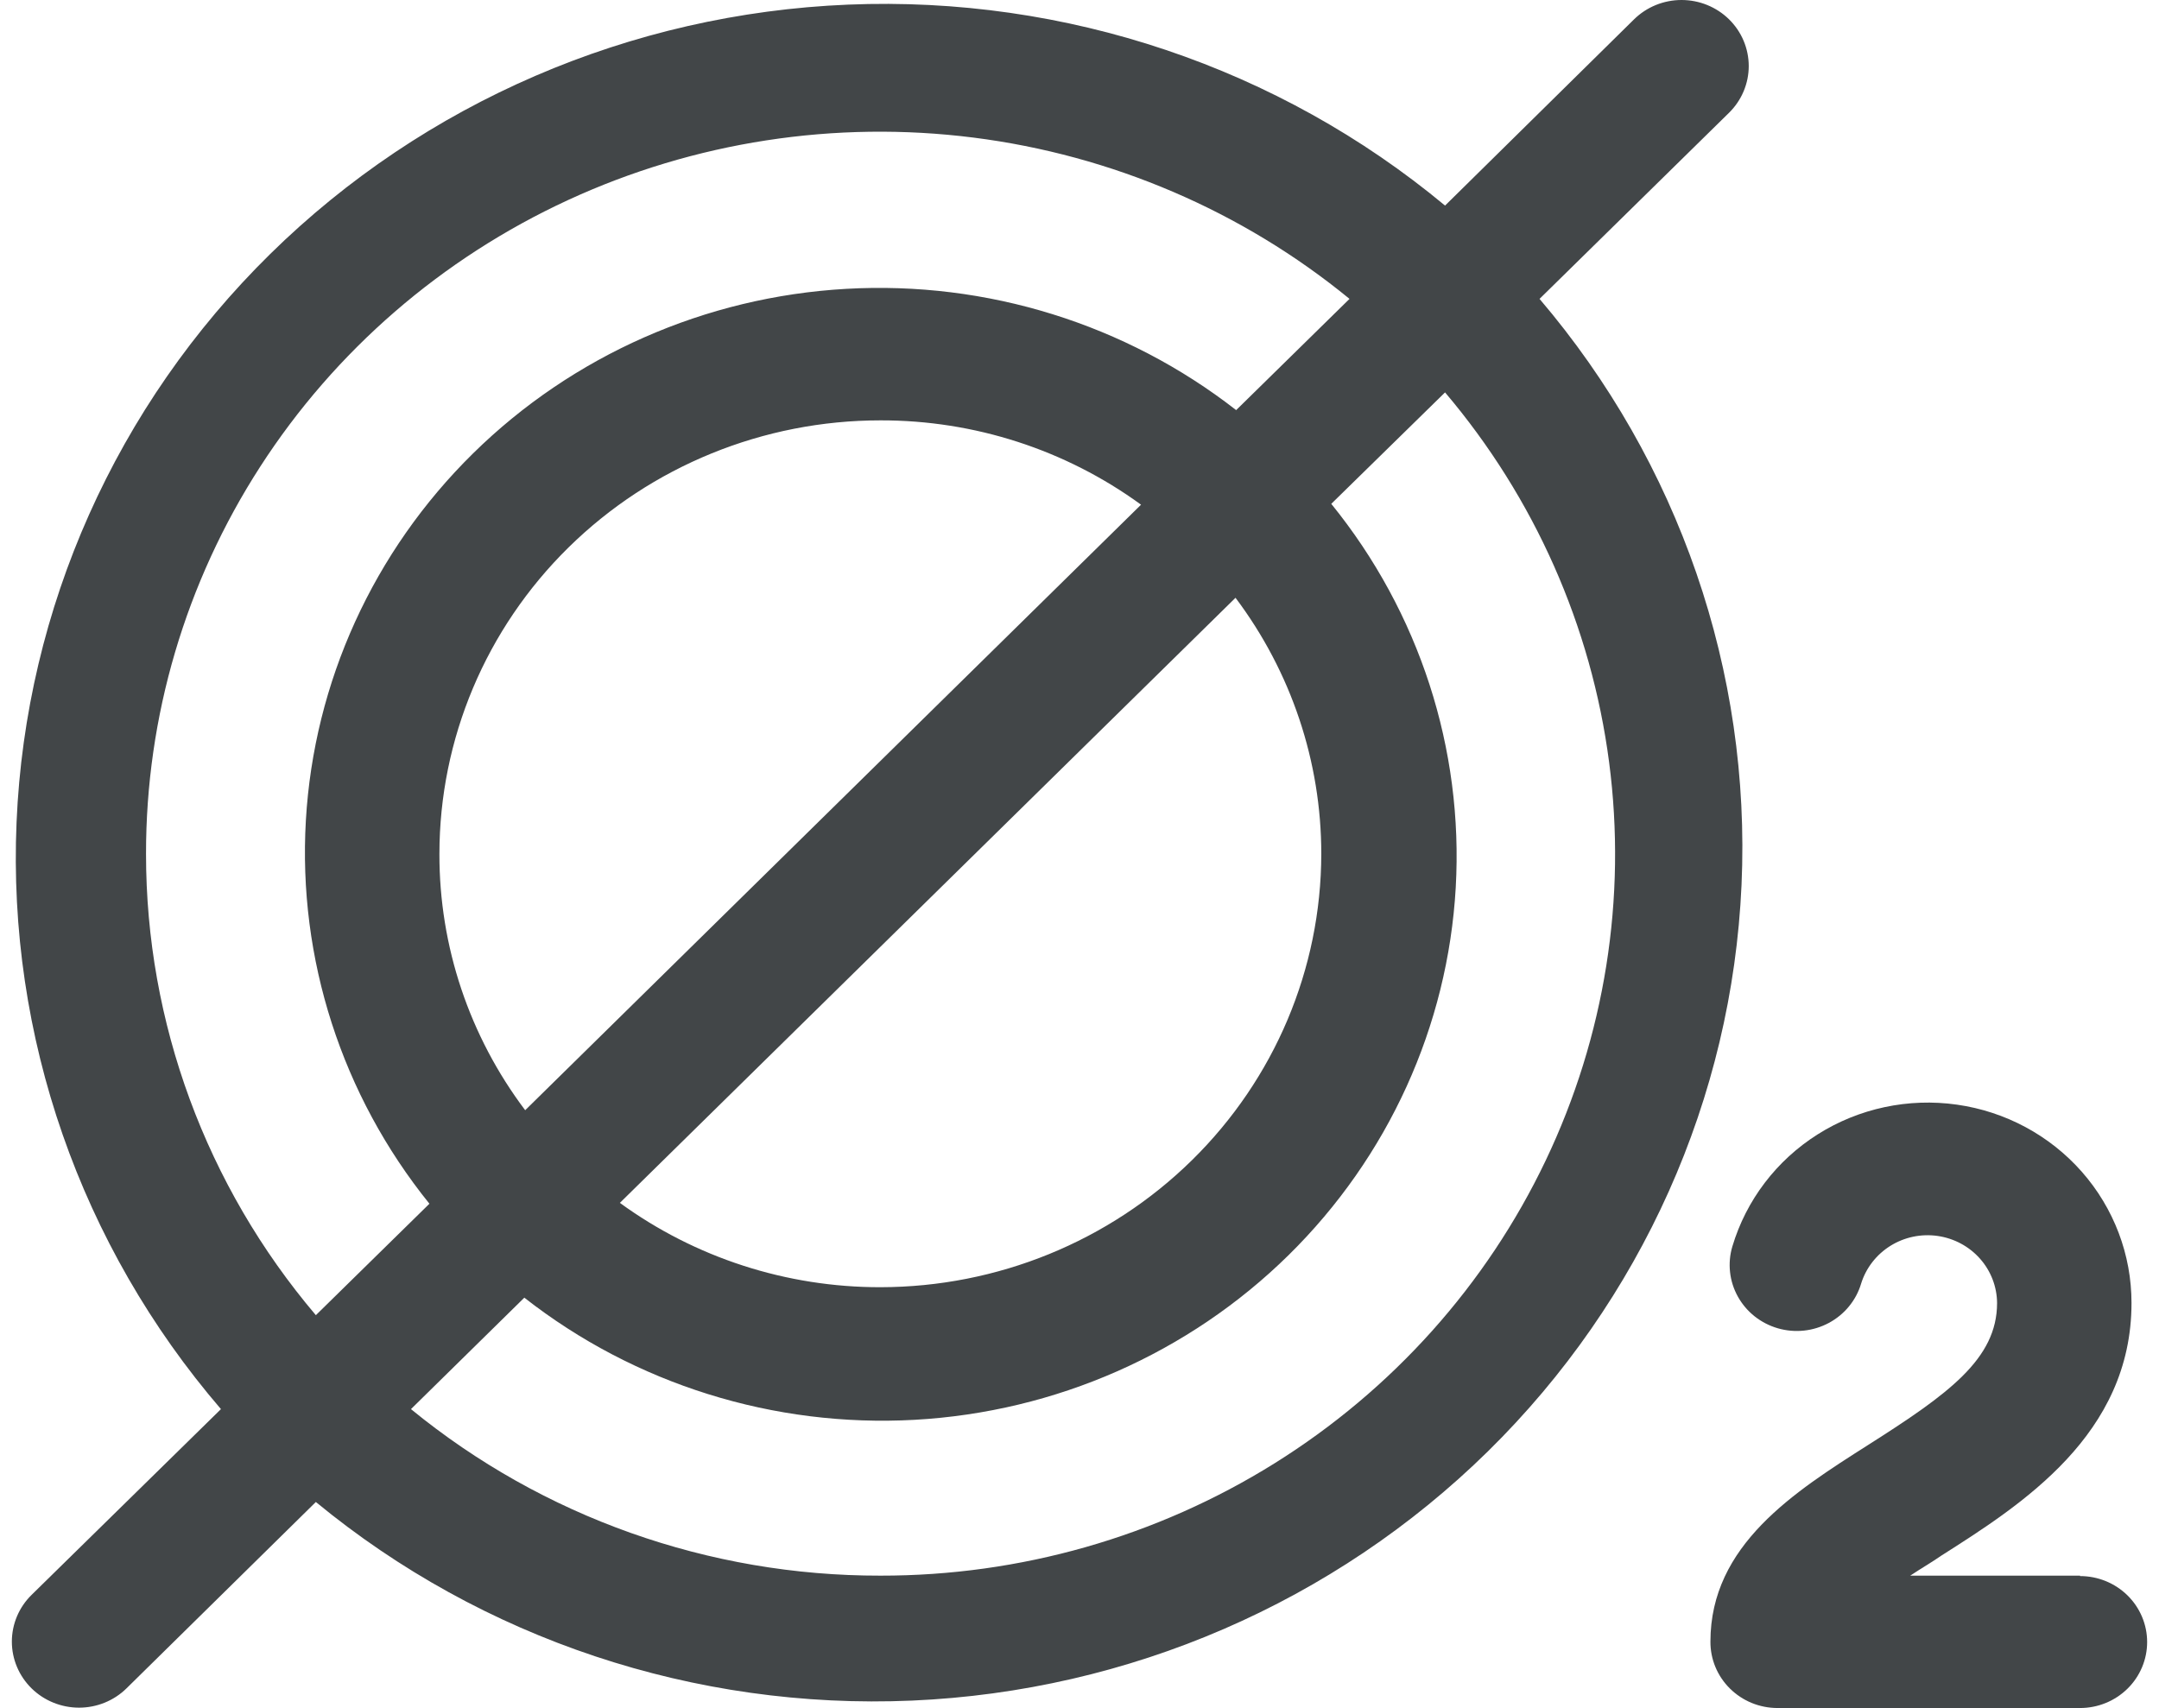 <svg width="91" height="72" viewBox="0 0 91 72" fill="none" xmlns="http://www.w3.org/2000/svg">
<path d="M64.89 12.599L72.88 4.751C73.143 4.492 73.351 4.185 73.493 3.847C73.635 3.509 73.708 3.147 73.708 2.781C73.707 2.415 73.633 2.053 73.491 1.716C73.348 1.378 73.139 1.071 72.876 0.813C72.613 0.555 72.3 0.35 71.957 0.211C71.613 0.071 71.245 -0 70.873 1.81854e-06C70.501 0 70.133 0.073 69.789 0.213C69.446 0.353 69.134 0.559 68.871 0.818L60.908 8.666C53.897 2.84 44.916 -0.183 35.744 0.195C26.573 0.573 17.88 4.325 11.389 10.707C4.898 17.09 1.083 25.637 0.698 34.656C0.313 43.674 3.388 52.505 9.313 59.4L1.332 67.23C0.8 67.751 0.501 68.459 0.5 69.198C0.499 69.936 0.797 70.645 1.327 71.168C1.857 71.69 2.577 71.984 3.328 71.985C4.079 71.986 4.8 71.694 5.331 71.172L13.313 63.315C20.329 69.096 29.292 72.083 38.437 71.687C47.582 71.292 56.244 67.542 62.717 61.178C69.189 54.813 73.002 46.296 73.404 37.304C73.807 28.312 70.769 19.498 64.89 12.599ZM6.155 35.999C6.148 30.216 7.818 24.551 10.97 19.668C14.121 14.785 18.623 10.887 23.947 8.431C29.272 5.975 35.198 5.062 41.031 5.8C46.864 6.539 52.363 8.897 56.881 12.599L52.103 17.288C47.448 13.659 41.598 11.839 35.667 12.176C29.736 12.512 24.138 14.981 19.939 19.113C15.739 23.245 13.231 28.751 12.892 34.583C12.553 40.415 14.406 46.166 18.1 50.742L13.313 55.44C8.685 49.984 6.152 43.104 6.155 35.999ZM55.691 35.999C55.684 40.842 53.724 45.484 50.24 48.907C46.757 52.331 42.035 54.256 37.111 54.261C33.156 54.267 29.305 53.021 26.127 50.706L52.076 25.199C54.426 28.326 55.693 32.111 55.691 35.999ZM18.521 35.999C18.521 31.151 20.48 26.502 23.966 23.074C27.452 19.646 32.18 17.72 37.111 17.72C41.066 17.712 44.917 18.959 48.094 21.275L22.136 46.8C19.781 43.676 18.513 39.888 18.521 35.999ZM37.111 66.42C29.882 66.432 22.878 63.948 17.322 59.4L22.1 54.702C26.754 58.348 32.611 60.181 38.552 59.851C44.493 59.52 50.102 57.05 54.309 52.912C58.516 48.773 61.025 43.256 61.358 37.414C61.69 31.572 59.823 25.814 56.112 21.239L60.908 16.541C64.673 20.984 67.072 26.39 67.822 32.126C68.573 37.862 67.645 43.689 65.147 48.925C62.649 54.161 58.685 58.587 53.719 61.686C48.753 64.785 42.992 66.427 37.111 66.42Z" fill="#424648"/>
<path d="M87.672 66.42H80.514C80.944 66.132 81.429 65.853 81.814 65.583C85.2 63.432 89.841 60.48 89.841 54.927C89.843 52.895 89.099 50.931 87.747 49.395C86.395 47.859 84.525 46.854 82.481 46.565C80.436 46.275 78.353 46.719 76.615 47.817C74.877 48.915 73.6 50.593 73.018 52.542C72.913 52.892 72.88 53.259 72.92 53.623C72.959 53.986 73.072 54.337 73.25 54.658C73.428 54.978 73.668 55.261 73.957 55.49C74.247 55.719 74.579 55.89 74.935 55.993C75.292 56.096 75.665 56.129 76.034 56.09C76.404 56.051 76.762 55.94 77.088 55.765C77.413 55.59 77.701 55.354 77.934 55.069C78.167 54.785 78.341 54.458 78.445 54.108C78.65 53.45 79.088 52.886 79.679 52.517C80.27 52.149 80.975 52.001 81.668 52.1C82.36 52.199 82.994 52.538 83.454 53.057C83.914 53.575 84.17 54.239 84.175 54.927C84.175 57.285 82.125 58.761 78.738 60.912C75.626 62.892 72.093 65.133 72.093 69.201C72.091 69.568 72.162 69.931 72.303 70.271C72.444 70.61 72.652 70.919 72.915 71.179C73.178 71.439 73.491 71.646 73.835 71.787C74.179 71.927 74.549 72 74.922 72H87.672C88.422 72 89.141 71.707 89.672 71.185C90.202 70.664 90.5 69.957 90.5 69.219C90.5 68.481 90.202 67.774 89.672 67.252C89.141 66.731 88.422 66.438 87.672 66.438V66.42Z" fill="#424648"/>
</svg>
